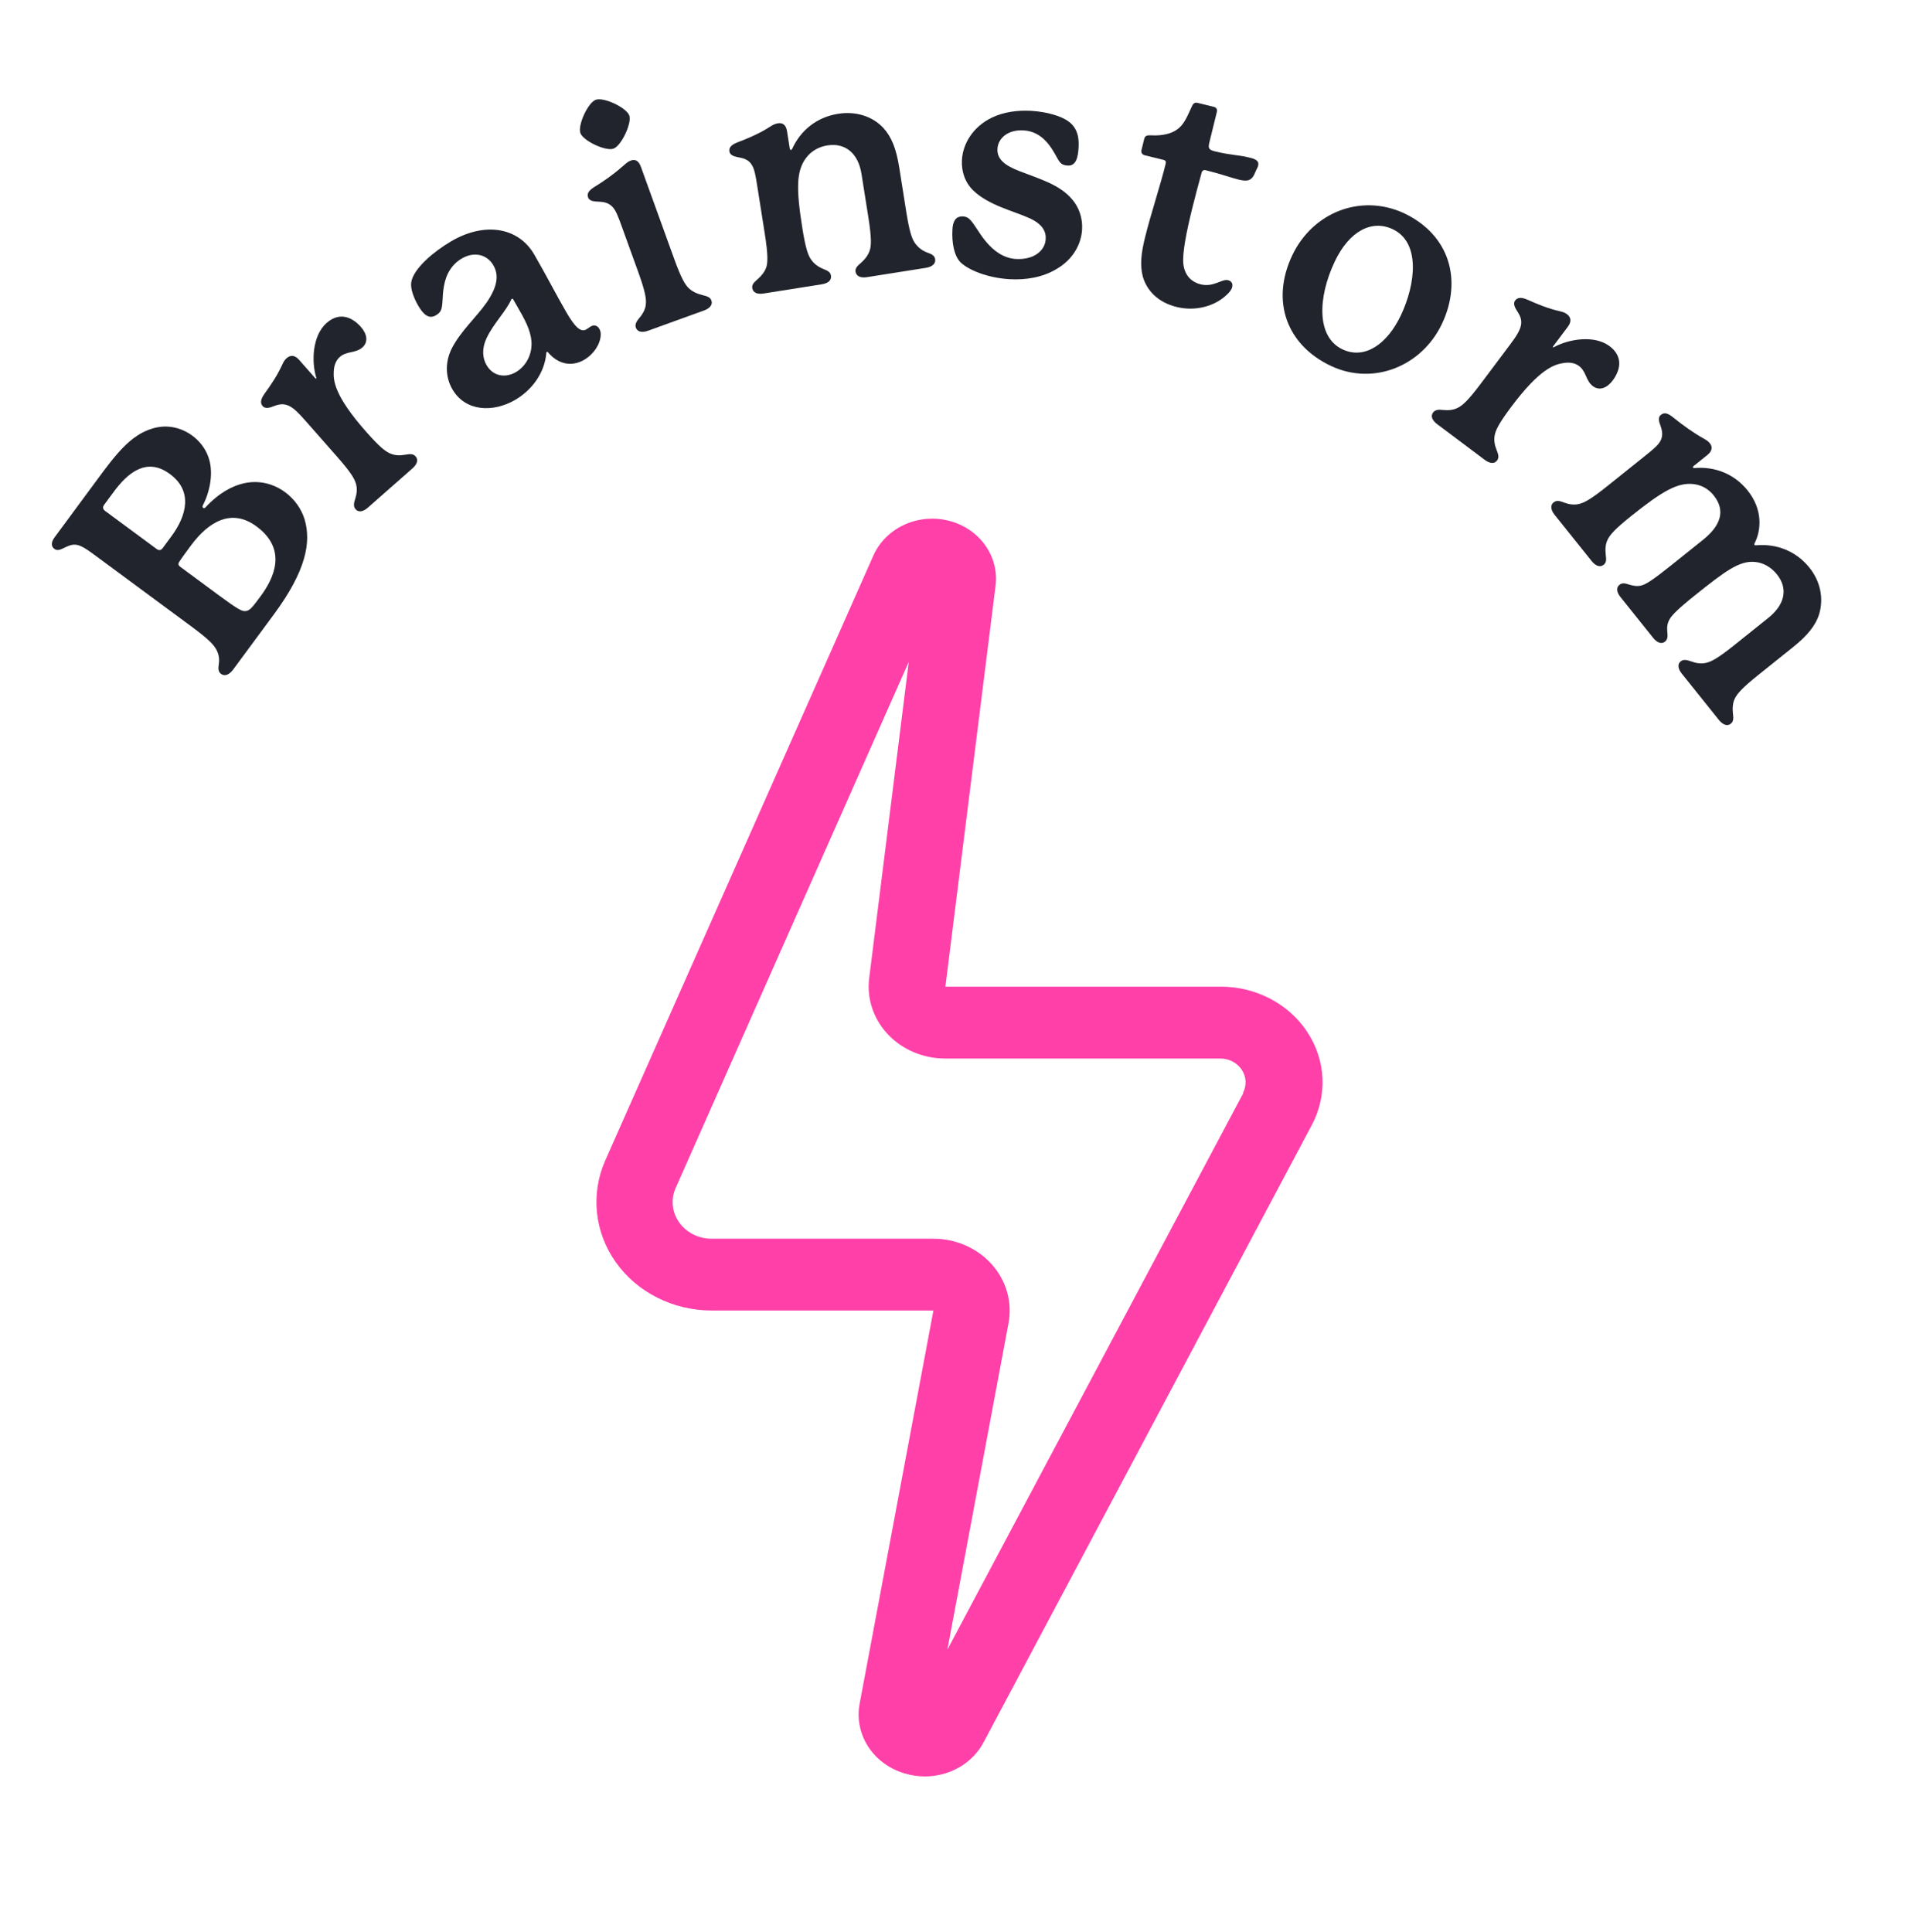 <svg xmlns="http://www.w3.org/2000/svg" width="147" height="149" viewBox="0 0 147 149" fill="none"><path d="M94.151 76.095H72.913L76.781 45.183C76.974 43.689 76.38 42.202 75.196 41.192C74.008 40.185 72.373 39.782 70.812 40.114C69.252 40.447 67.961 41.471 67.351 42.864L46.684 89.489C45.541 92.073 45.844 95.018 47.493 97.346C49.141 99.674 51.92 101.069 54.895 101.069H71.99L66.302 131.376C66.082 132.508 66.309 133.677 66.934 134.666C67.559 135.655 68.551 136.394 69.713 136.751C70.238 136.917 70.79 137 71.343 137C72.284 137 73.209 136.751 74.012 136.281C74.811 135.812 75.455 135.144 75.872 134.348L101.172 86.767C102.388 84.48 102.258 81.766 100.827 79.593C99.4 77.42 96.874 76.095 94.157 76.092H94.154L94.151 76.095ZM95.894 84.293L73.067 127.222L77.782 102.043C78.086 100.428 77.615 98.768 76.494 97.512C75.373 96.256 73.718 95.529 71.971 95.532H54.88C53.875 95.532 52.94 95.06 52.381 94.276C51.826 93.492 51.721 92.497 52.107 91.627L70.089 51.041L67.035 75.445C66.839 77.019 67.367 78.595 68.485 79.777C69.603 80.959 71.207 81.636 72.894 81.636H94.116C94.792 81.636 95.418 81.965 95.774 82.506C96.128 83.046 96.163 83.72 95.86 84.29H95.894V84.293Z" fill="#FF40A9"></path><path d="M23.492 40.055C23.251 39.25 22.708 38.491 21.994 37.963C21.125 37.322 19.994 36.994 18.768 37.282C17.939 37.475 16.901 37.992 15.853 39.127C15.81 39.185 15.729 39.215 15.671 39.172C15.613 39.129 15.603 39.062 15.655 38.951C16.162 37.983 16.529 36.434 16.05 35.185C15.819 34.567 15.393 34.014 14.833 33.6C14.022 33.002 12.911 32.688 11.747 33.052C10.071 33.544 8.911 35.075 7.571 36.889L4.206 41.446C3.921 41.832 3.952 42.153 4.184 42.324C4.512 42.567 4.812 42.281 5.267 42.11C5.961 41.817 6.424 42.159 7.447 42.914L14.803 48.346C16.154 49.344 16.45 49.712 16.654 50.042C16.839 50.357 16.947 50.736 16.879 51.192C16.838 51.49 16.797 51.788 17.048 51.973C17.357 52.201 17.706 52.011 17.991 51.625L21.127 47.378C23.608 44.019 24.014 41.812 23.492 40.055ZM13.861 43.683C13.765 43.612 13.725 43.463 13.825 43.328C14.02 43.024 14.362 42.561 14.704 42.097C16.101 40.206 17.87 39.184 19.781 40.596C22.233 42.407 21.078 44.657 20.095 45.989C19.467 46.838 19.253 47.128 18.893 47.131C18.653 47.132 18.379 47.019 16.97 45.978L13.861 43.683ZM12.55 42.267C12.407 42.46 12.254 42.466 12.08 42.338L8.122 39.415C7.929 39.272 7.89 39.124 8.047 38.911L8.774 37.927C9.786 36.556 11.236 35.24 13.021 36.499L13.117 36.57C14.894 37.882 14.389 39.776 13.22 41.36L12.55 42.267Z" fill="#21242C"></path><path d="M26.501 24.425C26.078 24.381 25.627 24.523 25.195 24.903C24.078 25.887 24.019 27.889 24.384 29.103C24.398 29.155 24.414 29.173 24.396 29.189C24.36 29.22 24.328 29.184 24.296 29.148C23.852 28.644 23.059 27.743 23.059 27.743C22.726 27.365 22.385 27.378 22.115 27.616C21.989 27.727 21.897 27.84 21.778 28.104C21.383 28.963 20.952 29.599 20.392 30.38C20.093 30.803 20.058 31.09 20.264 31.324C20.486 31.576 20.888 31.415 21.149 31.312C21.584 31.153 21.858 31.136 22.19 31.259C22.572 31.402 22.957 31.767 23.528 32.416L25.986 35.207C27.081 36.45 27.34 36.926 27.452 37.307C27.563 37.688 27.522 38.077 27.394 38.477C27.289 38.793 27.238 39.062 27.428 39.278C27.666 39.548 28.03 39.452 28.372 39.151L31.812 36.121C32.154 35.82 32.295 35.472 32.057 35.202C31.867 34.985 31.628 35.004 31.267 35.066C30.854 35.142 30.463 35.134 30.099 34.975C29.735 34.816 29.312 34.517 28.202 33.256C25.791 30.518 25.695 29.356 25.742 28.611C25.772 28.137 25.931 27.773 26.201 27.535C26.435 27.329 26.679 27.242 27.058 27.164C27.437 27.086 27.715 27.002 27.949 26.795C28.417 26.383 28.32 25.765 27.828 25.206C27.511 24.846 27.025 24.475 26.501 24.425Z" fill="#21242C"></path><path d="M39.813 23.494C40.5 24.677 40.913 25.436 40.991 26.335C41.058 27.406 40.51 28.279 39.784 28.701C38.974 29.171 38.03 29.026 37.523 28.154C37.222 27.635 37.134 26.909 37.533 26.067C38.055 24.959 39.028 24.006 39.423 23.11C39.423 23.11 39.432 23.077 39.473 23.053C39.515 23.029 39.548 23.037 39.572 23.079L39.813 23.494ZM45.564 25.177C45.44 25.25 45.327 25.343 45.223 25.403C44.767 25.668 44.305 25.16 43.678 24.08C42.931 22.794 42.074 21.126 41.206 19.632C39.965 17.494 37.36 17.12 34.828 18.59C34.143 18.988 33.403 19.529 32.885 20.024C32.255 20.611 31.789 21.243 31.716 21.785C31.639 22.274 31.933 23.019 32.246 23.559C32.644 24.244 33.066 24.637 33.606 24.323C33.917 24.142 34.035 23.963 34.081 23.659C34.178 23.158 34.083 22.325 34.422 21.379C34.67 20.708 35.113 20.228 35.611 19.939C35.798 19.831 35.976 19.755 36.166 19.7C37.034 19.474 37.704 19.862 38.053 20.464C38.511 21.253 38.342 22.156 37.514 23.358C36.753 24.438 35.552 25.524 34.879 26.803C34.283 27.926 34.369 29.125 34.887 30.018C35.899 31.761 38.043 31.821 39.724 30.845C40.99 30.109 42.026 28.786 42.14 27.166C42.14 27.166 42.223 27.118 42.235 27.139C43.153 28.243 44.249 28.217 45.037 27.759C45.785 27.325 46.285 26.563 46.328 25.872C46.347 25.666 46.305 25.497 46.22 25.352C46.088 25.123 45.834 25.021 45.564 25.177Z" fill="#21242C"></path><path d="M48.533 8.905C48.312 8.295 46.561 7.474 45.951 7.694C45.342 7.915 44.543 9.658 44.764 10.268C44.976 10.855 46.705 11.684 47.314 11.464C47.924 11.243 48.745 9.492 48.533 8.905ZM54.182 22.761C53.762 22.658 53.393 22.485 53.121 22.226C52.849 21.968 52.556 21.512 51.993 19.955L49.43 12.868C49.242 12.349 48.959 12.272 48.644 12.387C48.373 12.485 48.21 12.671 47.839 12.984C47.334 13.422 46.566 13.98 45.833 14.424C45.355 14.725 45.262 14.962 45.36 15.233C45.466 15.526 45.853 15.539 46.165 15.554C46.629 15.565 46.919 15.664 47.184 15.901C47.487 16.174 47.666 16.67 47.96 17.483L49.217 20.959C49.78 22.516 49.847 23.053 49.811 23.449C49.79 23.814 49.595 24.191 49.307 24.524C49.093 24.78 48.947 25.012 49.045 25.283C49.168 25.621 49.563 25.657 49.97 25.51L54.303 23.943C54.709 23.796 54.991 23.515 54.868 23.177C54.77 22.906 54.518 22.844 54.182 22.761Z" fill="#21242C"></path><path d="M71.508 19.475C71.095 19.322 70.785 19.055 70.567 18.749C70.349 18.443 70.148 17.94 69.886 16.281L69.357 12.938C69.125 11.469 68.762 10.554 68.117 9.854C67.241 8.924 65.946 8.569 64.642 8.775C63.006 9.034 61.779 10.03 61.124 11.421C61.087 11.5 61.071 11.551 61.024 11.558C60.953 11.569 60.922 11.526 60.91 11.455L60.701 10.127C60.614 9.582 60.327 9.457 59.995 9.51C59.664 9.562 59.449 9.742 59.116 9.94C58.541 10.298 57.677 10.678 56.898 10.971C56.371 11.176 56.212 11.395 56.256 11.68C56.313 12.035 56.758 12.086 57.01 12.144C57.436 12.222 57.723 12.347 57.941 12.653C58.191 13.002 58.273 13.524 58.408 14.377L58.981 18.004C59.243 19.663 59.207 20.204 59.117 20.558C59.007 20.94 58.721 21.277 58.422 21.543C58.188 21.75 57.973 21.929 58.018 22.214C58.078 22.593 58.436 22.707 58.887 22.636L63.391 21.924C63.841 21.853 64.147 21.634 64.087 21.255C64.042 20.971 63.834 20.882 63.495 20.741C63.106 20.584 62.777 20.344 62.554 20.015C62.336 19.709 62.135 19.206 61.873 17.547C61.394 14.513 61.428 13.195 62.147 12.207C62.586 11.603 63.22 11.308 63.812 11.215C65.187 10.998 66.191 11.811 66.445 13.423L66.97 16.742C67.232 18.401 67.196 18.941 67.082 19.299C66.969 19.658 66.729 19.987 66.388 20.284C66.153 20.491 65.938 20.671 65.983 20.955C66.043 21.335 66.425 21.444 66.852 21.377L71.403 20.658C71.854 20.587 72.183 20.364 72.123 19.985C72.078 19.701 71.842 19.592 71.508 19.475Z" fill="#21242C"></path><path d="M73.456 17.703C73.399 18.71 73.584 19.706 74.06 20.213C74.675 20.824 76.179 21.438 77.88 21.533C79.078 21.6 80.387 21.409 81.482 20.749C82.773 20.004 83.393 18.813 83.456 17.687C83.503 16.848 83.237 16.016 82.696 15.384C81.727 14.225 80.164 13.8 78.659 13.211C77.482 12.761 76.885 12.271 76.929 11.48C76.976 10.641 77.758 9.988 78.932 10.054C80.442 10.138 81.115 11.426 81.53 12.17C81.769 12.616 81.93 12.746 82.362 12.77C83.032 12.807 83.149 12.021 83.185 11.374C83.22 10.751 83.172 9.883 82.362 9.332C81.853 8.967 80.767 8.618 79.521 8.548C78.515 8.492 77.426 8.623 76.487 9.075C75.029 9.787 74.259 11.09 74.189 12.336C74.139 13.223 74.428 14.08 75.067 14.693C76.252 15.841 78.222 16.288 79.417 16.835C80.425 17.3 80.682 17.868 80.649 18.443C80.6 19.329 79.742 20.051 78.352 19.973C77.346 19.916 76.421 19.264 75.6 18.04C75 17.165 74.809 16.721 74.281 16.692C73.898 16.67 73.505 16.817 73.456 17.703Z" fill="#21242C"></path><path d="M94.718 21.609C94.228 21.489 93.614 22.178 92.588 21.927C92.052 21.795 91.387 21.384 91.266 20.366C91.175 19.529 91.506 17.88 91.941 16.108C92.169 15.176 92.433 14.203 92.674 13.323C92.714 13.16 92.83 13.089 92.993 13.129C94.275 13.444 94.881 13.692 95.534 13.852C96.21 14.018 96.547 13.952 96.806 13.299C96.881 13.095 96.991 12.949 97.031 12.786C97.134 12.367 96.767 12.252 96.347 12.149C95.485 11.937 94.956 11.98 93.72 11.677C93.207 11.551 93.16 11.441 93.286 10.928C93.326 10.765 93.853 8.62 93.853 8.62C93.898 8.434 93.81 8.289 93.624 8.243L92.365 7.934C92.179 7.888 92.039 7.953 91.936 8.175C91.676 8.729 91.469 9.271 91.121 9.68C90.675 10.188 89.955 10.506 88.662 10.435C88.441 10.431 88.302 10.495 88.25 10.705L88.038 11.567C87.987 11.777 88.098 11.928 88.285 11.974C88.285 11.974 89.17 12.191 89.73 12.329C89.893 12.368 89.946 12.456 89.906 12.619C89.494 14.297 88.747 16.535 88.306 18.33C88.014 19.519 87.908 20.456 88.139 21.329C88.416 22.311 89.212 23.297 90.751 23.675C92.243 24.041 93.713 23.586 94.583 22.762C94.803 22.569 94.977 22.364 95.034 22.131C95.097 21.875 94.974 21.672 94.718 21.609Z" fill="#21242C"></path><path d="M108.041 24.321C107.004 26.512 105.27 27.762 103.535 26.94C101.518 25.985 101.635 22.934 102.939 20.179C104.079 17.771 105.832 16.928 107.416 17.678C109.563 18.695 109.192 21.891 108.041 24.321ZM108.269 16.436C104.908 14.898 101.216 16.416 99.665 19.691C97.991 23.227 99.234 26.603 102.639 28.216C105.936 29.777 109.671 28.226 111.212 24.972C112.783 21.653 111.848 18.13 108.269 16.436Z" fill="#21242C"></path><path d="M124.878 27.881C124.835 27.458 124.605 27.046 124.144 26.7C122.954 25.807 120.981 26.157 119.867 26.762C119.819 26.786 119.805 26.805 119.785 26.79C119.747 26.762 119.776 26.723 119.805 26.685C120.208 26.147 120.928 25.187 120.928 25.187C121.231 24.784 121.149 24.453 120.861 24.237C120.727 24.136 120.597 24.069 120.314 24.006C119.392 23.795 118.682 23.502 117.804 23.113C117.328 22.907 117.04 22.931 116.853 23.18C116.652 23.449 116.891 23.809 117.045 24.044C117.29 24.438 117.362 24.702 117.309 25.052C117.246 25.456 116.968 25.907 116.449 26.598L114.217 29.574C113.223 30.898 112.81 31.249 112.46 31.436C112.109 31.623 111.721 31.661 111.303 31.618C110.972 31.579 110.698 31.584 110.525 31.815C110.309 32.103 110.477 32.439 110.842 32.712L114.509 35.463C114.874 35.737 115.243 35.804 115.459 35.516C115.632 35.286 115.565 35.055 115.431 34.715C115.272 34.326 115.2 33.942 115.282 33.553C115.364 33.164 115.57 32.689 116.578 31.345C118.768 28.427 119.886 28.096 120.625 27.991C121.096 27.923 121.484 28.005 121.772 28.221C122.022 28.408 122.156 28.629 122.31 28.984C122.463 29.34 122.603 29.594 122.852 29.781C123.351 30.156 123.937 29.935 124.383 29.34C124.671 28.956 124.936 28.404 124.878 27.881Z" fill="#21242C"></path><path d="M133.653 55.034C133.612 54.637 133.623 54.228 133.799 53.872C133.975 53.516 134.312 53.092 135.605 52.057L138.265 49.927C139.407 49.012 140.041 48.228 140.31 47.336C140.669 46.095 140.369 44.798 139.558 43.786C138.538 42.513 137.05 41.921 135.464 42.053C135.378 42.061 135.345 42.057 135.314 42.02C135.284 41.982 135.307 41.934 135.329 41.885C135.831 40.899 135.973 39.309 134.788 37.83C133.767 36.556 132.279 35.964 130.694 36.096C130.607 36.104 130.592 36.085 130.577 36.066C130.547 36.029 130.57 35.98 130.626 35.935L131.675 35.095C132.106 34.75 132.057 34.42 131.877 34.195C131.772 34.064 131.663 33.967 131.39 33.817C130.681 33.431 129.826 32.825 129.042 32.192C128.589 31.817 128.334 31.806 128.09 32.001C127.828 32.211 127.974 32.586 128.079 32.87C128.222 33.279 128.237 33.605 128.099 33.931C127.919 34.321 127.507 34.651 126.832 35.191L123.948 37.502C122.636 38.552 122.168 38.773 121.782 38.867C121.396 38.961 121.01 38.901 120.616 38.755C120.305 38.636 120.058 38.557 119.814 38.752C119.533 38.977 119.627 39.363 119.897 39.7L122.763 43.278C123.033 43.615 123.389 43.791 123.67 43.566C123.913 43.371 123.887 43.147 123.842 42.783C123.8 42.386 123.811 41.977 123.987 41.621C124.163 41.265 124.5 40.841 125.793 39.806C128.228 37.855 129.394 37.199 130.608 37.333C131.283 37.408 131.808 37.756 132.168 38.206C133.128 39.405 132.675 40.567 131.345 41.632L128.854 43.627C127.486 44.722 126.991 45.026 126.673 45.128C126.336 45.244 126.017 45.192 125.736 45.109C125.421 45.023 125.162 44.892 124.9 45.102C124.619 45.328 124.698 45.695 124.983 46.051L127.503 49.198C127.773 49.535 128.13 49.711 128.411 49.486C128.673 49.276 128.605 48.961 128.586 48.669C128.556 48.324 128.605 48.039 128.773 47.75C128.942 47.462 129.331 47.027 130.699 45.931C133.078 44.026 134.157 43.223 135.356 43.339C136.016 43.395 136.624 43.769 137.044 44.294C137.929 45.399 137.656 46.632 136.382 47.653L133.759 49.753C132.467 50.788 131.98 51.025 131.594 51.118C131.208 51.212 130.822 51.153 130.428 51.007C130.132 50.906 129.851 50.823 129.626 51.003C129.345 51.228 129.424 51.596 129.709 51.952L132.574 55.529C132.844 55.867 133.201 56.043 133.482 55.818C133.725 55.623 133.687 55.345 133.653 55.034Z" fill="#21242C"></path></svg>